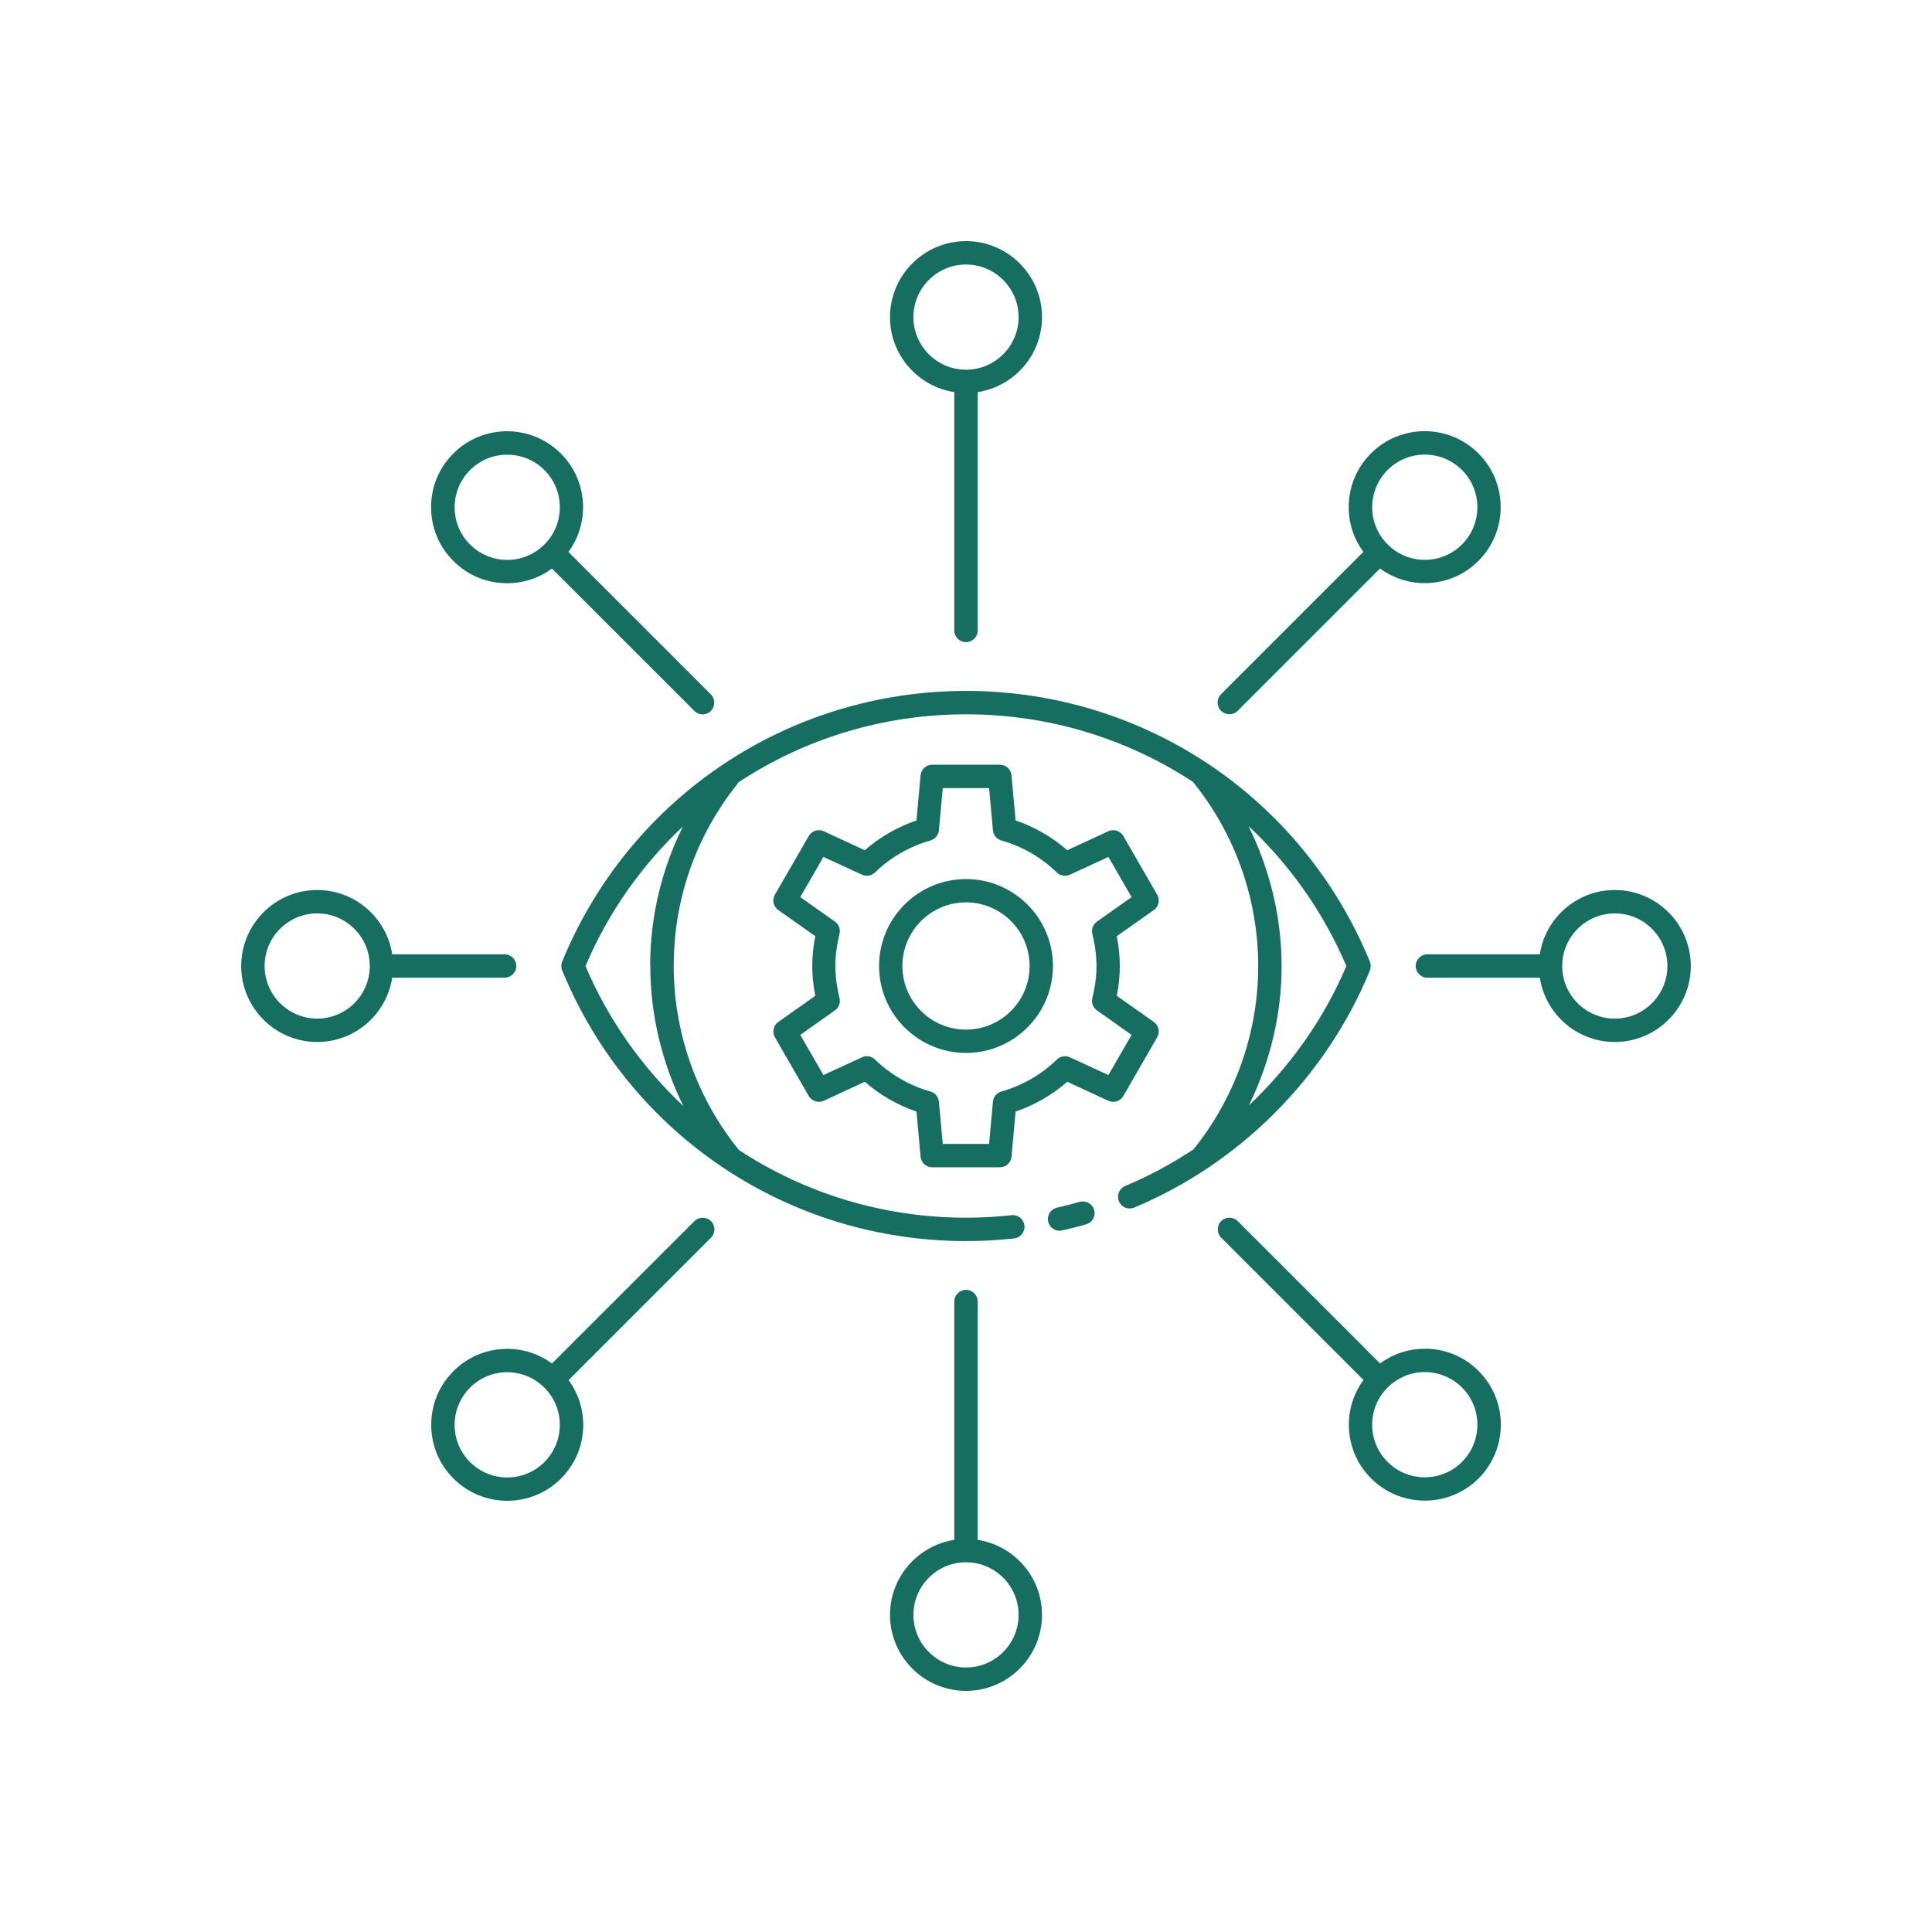 <svg viewBox="0 0 256 256" xmlns="http://www.w3.org/2000/svg" data-name="Capa 1" id="Capa_1">
  <defs>
    <style>
      .cls-1 {
        fill: #166e60;
      }
    </style>
  </defs>
  <path d="m92.01,161.81l-18.87,18.86c-1.71-1.25-3.76-1.94-5.93-1.94-2.69,0-5.22,1.05-7.12,2.95-1.91,1.91-2.95,4.43-2.95,7.12s1.05,5.22,2.95,7.12c1.96,1.96,4.54,2.94,7.12,2.94s5.16-.98,7.12-2.94c1.91-1.91,2.95-4.43,2.95-7.12,0-2.16-.69-4.22-1.94-5.93l18.87-18.87c.6-.6.6-1.59,0-2.19s-1.59-.6-2.19,0h0Zm-19.87,31.92c-2.72,2.72-7.14,2.72-9.86,0-1.32-1.32-2.04-3.07-2.04-4.93s.73-3.61,2.04-4.93,3.07-2.04,4.93-2.04,3.59.72,4.9,2.02c0,0,0,.02.02.03s.02,0,.03.02c1.3,1.32,2.02,3.05,2.02,4.9s-.73,3.61-2.04,4.93h0Z" class="cls-1"></path>
  <path d="m181.51,128.59c.15-.38.15-.8,0-1.18-8.96-21.79-29.97-35.86-53.51-35.86s-44.55,14.08-53.51,35.86c-.15.38-.15.8,0,1.18,8.96,21.79,29.97,35.86,53.51,35.86,2.13,0,4.27-.12,6.37-.35.85-.09,1.46-.86,1.37-1.71s-.85-1.46-1.71-1.37c-1.98.22-4.01.33-6.03.33-10.97,0-21.35-3.23-30.08-8.96-5.58-6.87-8.65-15.53-8.65-24.39s2.93-17.23,8.46-24.15c.04-.05.05-.12.09-.17,8.75-5.78,19.17-9.03,30.18-9.03s21.37,3.24,30.11,8.98l.02.05c5.54,6.85,8.59,15.49,8.59,24.32s-3.05,17.43-8.57,24.29c-2.85,1.89-5.88,3.53-9.06,4.86-.79.33-1.16,1.24-.83,2.03.33.79,1.24,1.16,2.03.83,14.05-5.87,25.44-17.33,31.23-31.42h0Zm-95.34-.58c0,6.47,1.55,12.82,4.38,18.55-5.44-5.11-9.91-11.37-12.97-18.55,3.04-7.16,7.49-13.4,12.91-18.5-2.83,5.7-4.34,11.97-4.34,18.5h0Zm79.32,18.44c2.8-5.71,4.33-12.02,4.33-18.44s-1.55-12.81-4.39-18.56c5.44,5.11,9.91,11.37,12.97,18.56-2.97,6.99-7.42,13.27-12.9,18.44Z" class="cls-1"></path>
  <path d="m143.07,159.25c-.99.29-2,.54-3.01.77-.84.19-1.36,1.01-1.17,1.85.16.72.81,1.21,1.51,1.21.11,0,.22-.02.34-.04,1.08-.24,2.14-.51,3.18-.81.82-.23,1.3-1.09,1.06-1.91-.23-.82-1.09-1.29-1.91-1.06h0Z" class="cls-1"></path>
  <path d="m148.85,145.22l4.48-7.77c.4-.69.21-1.58-.45-2.04l-4.9-3.46c.27-1.33.4-2.66.4-3.95s-.14-2.62-.4-3.95l4.9-3.46c.66-.46.85-1.35.45-2.04l-4.48-7.77c-.4-.69-1.26-.97-1.99-.64l-5.44,2.52c-2-1.75-4.34-3.1-6.85-3.95l-.54-5.97c-.07-.8-.74-1.41-1.54-1.41h-8.97c-.8,0-1.47.61-1.54,1.41l-.54,5.97c-2.52.86-4.85,2.21-6.85,3.95l-5.44-2.52c-.73-.33-1.59-.06-1.99.64l-4.48,7.77c-.4.7-.21,1.58.45,2.04l4.9,3.46c-.27,1.33-.4,2.66-.4,3.95s.13,2.62.4,3.95l-4.9,3.46c-.65.46-.85,1.35-.45,2.04l4.48,7.77c.4.69,1.26.97,1.99.64l5.44-2.52c2,1.75,4.34,3.1,6.85,3.95l.54,5.97c.07.8.74,1.41,1.54,1.41h8.97c.81,0,1.47-.61,1.54-1.41l.54-5.97c2.52-.86,4.85-2.21,6.85-3.95l5.44,2.52c.73.33,1.59.06,1.99-.64Zm-1.98-2.77l-5.1-2.35c-.58-.26-1.27-.15-1.73.29-2.05,2-4.59,3.46-7.35,4.24-.62.18-1.06.71-1.12,1.35l-.51,5.59h-6.14l-.51-5.59c-.06-.64-.5-1.18-1.12-1.35-2.76-.77-5.3-2.25-7.35-4.24-.46-.45-1.15-.57-1.73-.29l-5.1,2.35-3.07-5.32,4.59-3.25c.53-.37.77-1.02.61-1.64-.36-1.44-.55-2.87-.55-4.24s.19-2.8.55-4.24c.15-.62-.09-1.28-.61-1.64l-4.59-3.25,3.07-5.32,5.1,2.35c.58.27,1.27.15,1.73-.29,2.05-2,4.59-3.46,7.35-4.24.62-.18,1.06-.71,1.12-1.35l.51-5.59h6.14l.51,5.59c.06.64.5,1.18,1.12,1.35,2.76.77,5.3,2.25,7.35,4.24.46.45,1.15.57,1.73.29l5.1-2.35,3.07,5.32-4.59,3.25c-.53.37-.77,1.02-.61,1.64.36,1.44.55,2.87.55,4.24s-.19,2.8-.55,4.24c-.15.62.09,1.28.61,1.64l4.59,3.25-3.07,5.32Z" class="cls-1"></path>
  <path d="m128,116.48c-6.35,0-11.52,5.17-11.52,11.52s5.17,11.52,11.52,11.52,11.52-5.17,11.52-11.52-5.17-11.52-11.52-11.52Zm0,19.95c-4.65,0-8.43-3.78-8.43-8.43s3.78-8.43,8.43-8.43,8.43,3.78,8.43,8.43-3.78,8.43-8.43,8.43Z" class="cls-1"></path>
  <path d="m126.45,51.96v31.58c0,.86.7,1.55,1.55,1.55s1.55-.69,1.55-1.55v-31.58c4.82-.75,8.52-4.91,8.52-9.94,0-5.55-4.52-10.07-10.07-10.07s-10.07,4.52-10.07,10.07c0,5.03,3.7,9.19,8.52,9.94h0Zm1.55-16.91c3.84,0,6.97,3.13,6.97,6.97s-3.13,6.97-6.97,6.97-6.97-3.13-6.97-6.97,3.13-6.97,6.97-6.97Z" class="cls-1"></path>
  <path d="m129.55,204.04v-31.58c0-.86-.7-1.55-1.55-1.55s-1.55.69-1.55,1.55v31.58c-4.82.75-8.52,4.91-8.52,9.94,0,5.55,4.52,10.07,10.07,10.07s10.07-4.52,10.07-10.07c0-5.03-3.7-9.19-8.52-9.94h0Zm-1.55,16.91c-3.84,0-6.97-3.13-6.97-6.97s3.13-6.97,6.97-6.97,6.97,3.13,6.97,6.97-3.13,6.97-6.97,6.97Z" class="cls-1"></path>
  <path d="m67.21,77.28c2.17,0,4.22-.69,5.93-1.94l18.87,18.86c.3.3.7.46,1.09.46s.79-.15,1.09-.46c.6-.6.6-1.59,0-2.19l-18.87-18.87c1.25-1.71,1.94-3.76,1.94-5.93,0-2.69-1.05-5.22-2.95-7.12-3.93-3.93-10.32-3.93-14.24,0-1.91,1.91-2.95,4.43-2.95,7.12s1.05,5.22,2.95,7.12c1.9,1.91,4.43,2.95,7.12,2.95h0Zm-4.93-14.99c1.36-1.36,3.14-2.04,4.93-2.04s3.57.68,4.93,2.04c1.32,1.32,2.04,3.07,2.04,4.93s-.72,3.59-2.02,4.9c0,0-.02,0-.03.02s0,.02-.02.03c-1.32,1.3-3.05,2.02-4.9,2.02s-3.61-.73-4.93-2.04-2.04-3.07-2.04-4.93.73-3.61,2.04-4.93h0Z" class="cls-1"></path>
  <path d="m188.79,178.72c-2.17,0-4.22.69-5.93,1.94l-18.86-18.86c-.6-.6-1.59-.6-2.19,0s-.6,1.59,0,2.19l18.86,18.86c-1.25,1.71-1.94,3.76-1.94,5.93,0,2.69,1.05,5.22,2.95,7.12,1.96,1.96,4.54,2.94,7.12,2.94s5.16-.98,7.12-2.94c3.93-3.93,3.93-10.32,0-14.24-1.91-1.91-4.43-2.95-7.12-2.95h0Zm4.93,14.99c-2.72,2.72-7.14,2.72-9.86,0-1.32-1.32-2.04-3.07-2.04-4.93s.72-3.59,2.02-4.9c0,0,.02,0,.03-.02,0,0,0-.02.02-.03,1.32-1.3,3.05-2.02,4.9-2.02s3.61.73,4.93,2.04c2.72,2.72,2.72,7.14,0,9.86h0Z" class="cls-1"></path>
  <path d="m66.86,129.55c.85,0,1.55-.69,1.55-1.55s-.7-1.55-1.55-1.55h-14.89c-.75-4.82-4.91-8.52-9.94-8.52-5.55,0-10.07,4.52-10.07,10.07s4.52,10.07,10.07,10.07c5.03,0,9.19-3.7,9.94-8.52h14.89Zm-24.83,5.42c-3.84,0-6.97-3.13-6.97-6.97s3.13-6.97,6.97-6.97,6.97,3.13,6.97,6.97-3.13,6.97-6.97,6.97Z" class="cls-1"></path>
  <path d="m213.97,117.93c-5.03,0-9.19,3.7-9.94,8.52h-14.89c-.86,0-1.55.69-1.55,1.55s.69,1.55,1.55,1.55h14.89c.75,4.82,4.91,8.52,9.94,8.52,5.55,0,10.07-4.52,10.07-10.07s-4.52-10.07-10.07-10.07h0Zm0,17.04c-3.84,0-6.97-3.13-6.97-6.97s3.13-6.97,6.97-6.97,6.97,3.13,6.97,6.97-3.13,6.97-6.97,6.97Z" class="cls-1"></path>
  <path d="m162.9,94.65c.4,0,.79-.15,1.09-.46l18.86-18.86c1.71,1.25,3.76,1.94,5.93,1.94,2.69,0,5.22-1.05,7.12-2.95,3.93-3.93,3.93-10.31,0-14.24-3.93-3.93-10.32-3.93-14.24,0-1.91,1.91-2.95,4.43-2.95,7.12,0,2.17.69,4.22,1.94,5.93l-18.86,18.86c-.6.6-.6,1.59,0,2.19.3.3.7.46,1.09.46h0Zm20.96-32.37c1.36-1.36,3.14-2.04,4.93-2.04s3.57.68,4.93,2.04c2.72,2.72,2.72,7.14,0,9.86-1.32,1.32-3.07,2.04-4.93,2.04s-3.59-.72-4.9-2.02c0,0,0-.02-.02-.03,0,0-.02,0-.03-.02-1.3-1.32-2.02-3.05-2.02-4.9s.73-3.61,2.04-4.93h0Z" class="cls-1"></path>
</svg>